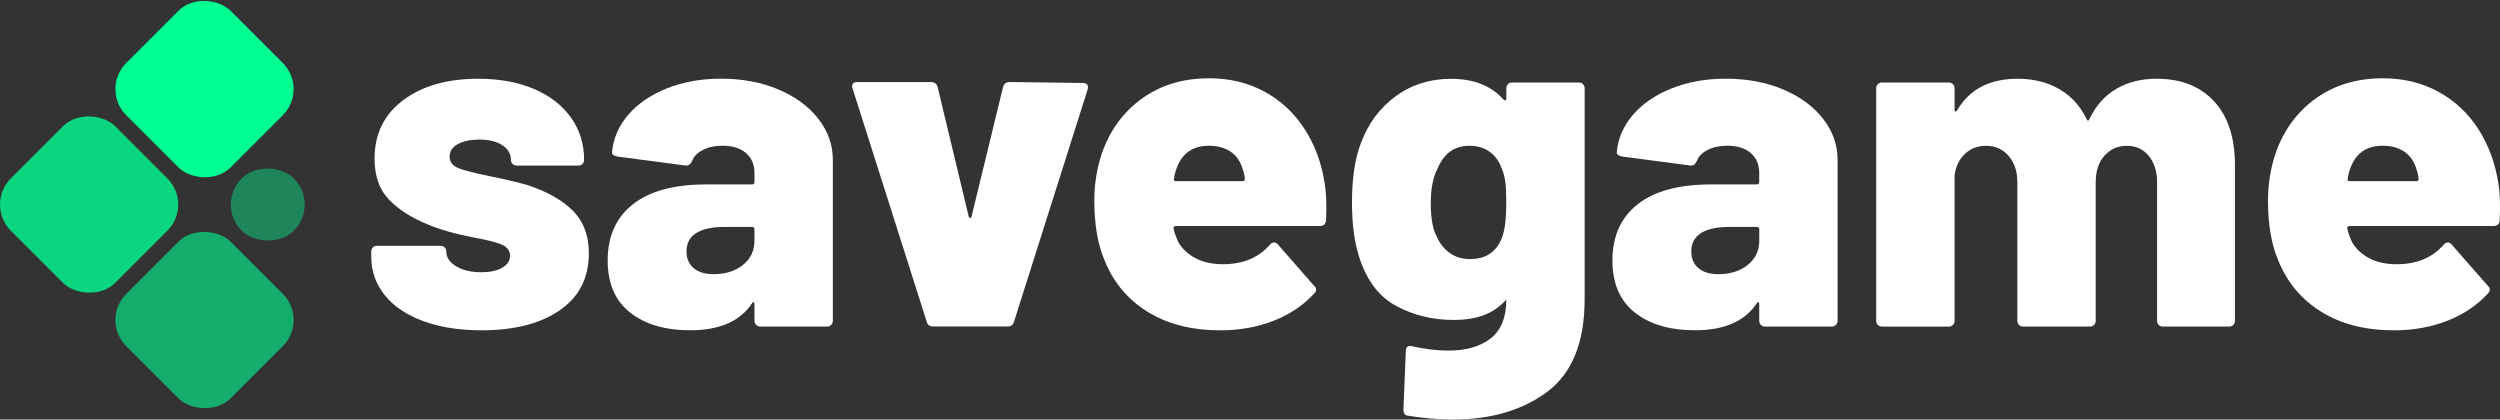 <?xml version="1.0" encoding="UTF-8"?>
<svg xmlns="http://www.w3.org/2000/svg" id="Layer_2" viewBox="0 0 727.69 122.11">
  <rect x="0" y="0" width="727.69" height="122.11" fill="#333333" stroke="none"/>
  <defs>
    <style>
      .cls-1 {
        fill: #fff;
      }

      .cls-2, .cls-3, .cls-4, .cls-5 {
        fill: #00ff93;
      }

      .cls-3 {
        opacity: .4;
      }

      .cls-4 {
        opacity: .6;
      }

      .cls-5 {
        opacity: .8;
      }
    </style>
  </defs>
  <g id="Layer_1-2" data-name="Layer_1">
    <g>
      <path class="cls-1" d="M123.18,93.46c-4.86-1.79-8.59-4.3-11.2-7.56-2.61-3.25-3.92-6.98-3.92-11.2v-1.51c0-.46.16-.85.48-1.17.32-.32.71-.48,1.17-.48h18.55c.46,0,.85.16,1.17.48.32.32.48.71.48,1.17,0,1.74.96,3.18,2.88,4.33,1.92,1.15,4.35,1.72,7.28,1.72,2.56,0,4.6-.43,6.11-1.31,1.51-.87,2.27-2.04,2.27-3.5s-.8-2.54-2.4-3.23c-1.6-.69-4.19-1.35-7.76-1.99-5.77-1.1-10.44-2.43-14.01-3.98-4.67-1.92-8.38-4.33-11.13-7.21-2.75-2.89-4.12-6.85-4.12-11.88,0-7.14,2.77-12.8,8.31-16.97,5.54-4.17,12.84-6.25,21.91-6.25,6.13,0,11.52.99,16.14,2.95,4.62,1.97,8.22,4.74,10.78,8.31,2.56,3.57,3.85,7.69,3.85,12.36,0,.46-.16.85-.48,1.17-.32.32-.71.48-1.17.48h-18c-.46,0-.85-.16-1.17-.48-.32-.32-.48-.71-.48-1.17,0-1.74-.82-3.16-2.47-4.26-1.65-1.1-3.89-1.65-6.73-1.65-2.56,0-4.65.44-6.25,1.31-1.6.87-2.4,2.08-2.4,3.64s.87,2.68,2.61,3.37c1.74.69,4.67,1.44,8.79,2.27,5.31,1.1,9.02,1.97,11.13,2.61,5.68,1.83,10.1,4.31,13.26,7.42,3.16,3.11,4.74,7.28,4.74,12.5,0,7.14-2.82,12.66-8.45,16.55-5.63,3.89-13.21,5.84-22.74,5.84-6.5,0-12.18-.89-17.03-2.68Z"></path>
      <path class="cls-1" d="M226.48,26.01c4.95,2.06,8.84,4.9,11.68,8.52,2.84,3.62,4.26,7.62,4.26,12.02v46.84c0,.46-.16.85-.48,1.17-.32.32-.71.48-1.17.48h-19.51c-.46,0-.85-.16-1.17-.48-.32-.32-.48-.71-.48-1.17v-4.81c0-.36-.09-.57-.27-.62-.18-.04-.37.12-.55.48-3.48,5.13-9.43,7.69-17.86,7.69-7.33,0-13.17-1.72-17.52-5.15-4.35-3.43-6.53-8.49-6.53-15.18,0-7.05,2.45-12.5,7.35-16.35,4.9-3.85,12.02-5.77,21.36-5.77h13.33c.46,0,.69-.23.69-.69v-2.61c0-2.47-.82-4.42-2.47-5.84-1.65-1.42-3.94-2.13-6.87-2.13-2.2,0-4.1.41-5.7,1.24-1.6.82-2.63,1.88-3.09,3.16-.46,1.01-1.1,1.47-1.92,1.37l-19.78-2.61c-1.1-.18-1.65-.59-1.65-1.24.37-4.03,1.94-7.67,4.74-10.92,2.79-3.25,6.55-5.81,11.26-7.69,4.72-1.88,9.96-2.82,15.73-2.82,6.13,0,11.68,1.03,16.62,3.09ZM216.24,77.12c2.24-1.79,3.37-4.14,3.37-7.07v-3.3c0-.46-.23-.69-.69-.69h-8.24c-3.48,0-6.16.6-8.04,1.79-1.88,1.19-2.82,2.98-2.82,5.36,0,2.02.69,3.62,2.06,4.81,1.37,1.19,3.3,1.79,5.77,1.79,3.48,0,6.34-.89,8.59-2.68Z"></path>
      <path class="cls-1" d="M269.75,93.67l-21.57-67.86c-.09-.18-.14-.41-.14-.69,0-.82.5-1.24,1.51-1.24h21.43c1.01,0,1.65.46,1.92,1.37l9.07,37.78c.09.27.23.41.41.41s.32-.14.41-.41l9.2-37.78c.27-.91.91-1.37,1.92-1.37l21.29.27c.55,0,.96.16,1.24.48.27.32.32.8.14,1.44l-21.43,67.59c-.27.92-.87,1.37-1.79,1.37h-21.84c-.92,0-1.51-.46-1.79-1.37Z"></path>
      <path class="cls-1" d="M385.97,64.13c-.09,1.1-.69,1.65-1.79,1.65h-41.9c-.18,0-.37.07-.55.21-.18.14-.23.3-.14.48.18,1.01.64,2.34,1.37,3.98,1.1,1.92,2.75,3.48,4.95,4.67,2.2,1.19,4.9,1.79,8.1,1.79,5.77,0,10.3-1.88,13.6-5.63.37-.46.78-.69,1.24-.69s.82.18,1.1.55l10.58,12.09c.37.27.55.64.55,1.1,0,.37-.18.73-.55,1.1-3.21,3.48-7.17,6.14-11.88,7.97-4.72,1.83-9.87,2.75-15.45,2.75-8.33,0-15.41-1.81-21.22-5.43-5.82-3.62-10.01-8.68-12.57-15.18-1.92-4.58-2.88-10.3-2.88-17.17,0-4.76.73-9.34,2.2-13.74,2.38-6.78,6.3-12.11,11.75-16,5.45-3.89,11.93-5.84,19.44-5.84,6.04,0,11.45,1.31,16.21,3.92,4.76,2.61,8.63,6.23,11.61,10.85,2.98,4.63,4.92,9.87,5.84,15.73.46,2.75.59,6.37.41,10.85ZM342.42,49.16c-.37,1.01-.6,1.97-.69,2.88-.18.46,0,.69.55.69h19.51c.36,0,.55-.18.55-.55,0-.73-.18-1.65-.55-2.75-.64-2.29-1.81-4.03-3.5-5.22-1.7-1.19-3.83-1.79-6.39-1.79-4.76,0-7.92,2.25-9.48,6.73Z"></path>
      <path class="cls-1" d="M438.92,24.5c.32-.32.71-.48,1.17-.48h19.51c.46,0,.85.16,1.17.48.32.32.48.71.48,1.17v61.41c0,12.55-3.62,21.52-10.85,26.93-7.23,5.4-16.39,8.1-27.47,8.1-4.12,0-8.47-.37-13.05-1.1-.92-.09-1.37-.69-1.37-1.79l.69-17.03c0-.64.18-1.08.55-1.31.37-.23.82-.25,1.37-.07,3.75.82,7.23,1.24,10.44,1.24,5.22,0,9.34-1.19,12.36-3.57,3.02-2.38,4.53-6.13,4.53-11.26l-.96.96c-3.3,3.3-8.06,4.95-14.29,4.95s-11.59-1.33-16.62-3.98c-5.04-2.65-8.65-7.33-10.85-14.01-1.47-4.4-2.2-9.8-2.2-16.21,0-7.05.87-12.82,2.61-17.31,2.11-5.68,5.47-10.21,10.1-13.6,4.62-3.39,10-5.08,16.14-5.08,6.59,0,11.68,2.02,15.25,6.04.18.18.37.25.55.21.18-.04.28-.21.28-.48v-3.02c0-.46.16-.85.48-1.17ZM438.44,58.78c0-2.47-.09-4.42-.28-5.84-.18-1.42-.55-2.77-1.1-4.05-.73-2.01-1.9-3.59-3.5-4.74-1.6-1.14-3.55-1.72-5.84-1.72-4.31,0-7.37,2.15-9.2,6.46-1.37,2.56-2.06,5.95-2.06,10.17,0,4.49.59,7.79,1.79,9.89.82,1.92,2.06,3.48,3.71,4.67,1.65,1.19,3.62,1.79,5.91,1.79,4.67,0,7.78-2.11,9.34-6.32.82-2.11,1.24-5.54,1.24-10.3Z"></path>
      <path class="cls-1" d="M518.94,26.01c4.95,2.06,8.84,4.9,11.68,8.52,2.84,3.62,4.26,7.62,4.26,12.02v46.84c0,.46-.16.85-.48,1.17-.32.32-.71.48-1.17.48h-19.51c-.46,0-.85-.16-1.17-.48-.32-.32-.48-.71-.48-1.17v-4.81c0-.36-.09-.57-.28-.62-.18-.04-.37.12-.55.48-3.48,5.13-9.43,7.69-17.86,7.69-7.33,0-13.17-1.72-17.51-5.15-4.35-3.43-6.53-8.49-6.53-15.18,0-7.05,2.45-12.5,7.35-16.35,4.9-3.85,12.02-5.77,21.36-5.77h13.33c.46,0,.69-.23.69-.69v-2.61c0-2.47-.82-4.42-2.47-5.84-1.65-1.42-3.94-2.13-6.87-2.13-2.2,0-4.1.41-5.7,1.24-1.6.82-2.63,1.88-3.09,3.16-.46,1.01-1.1,1.47-1.92,1.37l-19.78-2.61c-1.1-.18-1.65-.59-1.65-1.24.37-4.03,1.94-7.67,4.74-10.92,2.79-3.25,6.55-5.81,11.26-7.69,4.72-1.88,9.96-2.82,15.73-2.82,6.13,0,11.68,1.03,16.62,3.09ZM508.71,77.12c2.24-1.79,3.37-4.14,3.37-7.07v-3.3c0-.46-.23-.69-.69-.69h-8.24c-3.48,0-6.16.6-8.04,1.79-1.88,1.19-2.82,2.98-2.82,5.36,0,2.02.69,3.62,2.06,4.81,1.37,1.19,3.3,1.79,5.77,1.79,3.48,0,6.34-.89,8.59-2.68Z"></path>
      <path class="cls-1" d="M644.5,29.52c4.03,4.4,6.04,10.58,6.04,18.55v45.33c0,.46-.16.85-.48,1.17-.32.32-.71.48-1.17.48h-19.37c-.46,0-.85-.16-1.17-.48-.32-.32-.48-.71-.48-1.17v-40.39c0-3.11-.8-5.65-2.4-7.62-1.6-1.97-3.73-2.95-6.39-2.95s-4.83.96-6.53,2.88c-1.7,1.92-2.54,4.49-2.54,7.69v40.39c0,.46-.16.85-.48,1.17-.32.32-.71.48-1.17.48h-19.51c-.46,0-.85-.16-1.17-.48-.32-.32-.48-.71-.48-1.17v-40.39c0-3.11-.85-5.65-2.54-7.62-1.7-1.97-3.87-2.95-6.53-2.95-2.47,0-4.53.78-6.18,2.34-1.65,1.56-2.66,3.62-3.02,6.18v42.45c0,.46-.16.85-.48,1.17-.32.32-.71.48-1.17.48h-19.51c-.46,0-.85-.16-1.17-.48-.32-.32-.48-.71-.48-1.17V25.67c0-.46.16-.85.48-1.17.32-.32.71-.48,1.17-.48h19.51c.46,0,.85.16,1.17.48.32.32.48.71.48,1.17v6.18c0,.37.09.57.27.62.18.05.36-.11.55-.48,3.57-6.04,9.43-9.07,17.58-9.07,4.58,0,8.61,1.01,12.09,3.02,3.48,2.02,6.13,4.95,7.97,8.79.28.55.55.5.82-.14,1.92-3.94,4.55-6.87,7.9-8.79,3.34-1.92,7.21-2.88,11.61-2.88,7.14,0,12.73,2.2,16.76,6.59Z"></path>
      <path class="cls-1" d="M727.61,64.13c-.09,1.1-.69,1.65-1.79,1.65h-41.9c-.18,0-.37.07-.55.21-.18.14-.23.3-.14.48.18,1.01.64,2.34,1.37,3.98,1.1,1.92,2.75,3.48,4.95,4.67,2.2,1.19,4.9,1.79,8.1,1.79,5.77,0,10.3-1.88,13.6-5.63.36-.46.78-.69,1.24-.69s.82.18,1.1.55l10.58,12.09c.36.27.55.64.55,1.1,0,.37-.18.73-.55,1.1-3.21,3.48-7.17,6.14-11.88,7.97-4.72,1.83-9.87,2.75-15.46,2.75-8.33,0-15.41-1.81-21.22-5.43-5.82-3.62-10.01-8.68-12.57-15.18-1.92-4.58-2.88-10.3-2.88-17.17,0-4.76.73-9.34,2.2-13.74,2.38-6.78,6.3-12.11,11.75-16,5.45-3.89,11.93-5.84,19.44-5.84,6.04,0,11.45,1.31,16.21,3.92,4.76,2.61,8.63,6.23,11.61,10.85,2.97,4.63,4.92,9.87,5.84,15.73.46,2.75.59,6.37.41,10.85ZM684.06,49.16c-.37,1.01-.6,1.97-.69,2.88-.18.46,0,.69.55.69h19.51c.37,0,.55-.18.55-.55,0-.73-.18-1.65-.55-2.75-.64-2.29-1.81-4.03-3.5-5.22-1.7-1.19-3.83-1.79-6.39-1.79-4.76,0-7.92,2.25-9.48,6.73Z"></path>
    </g>
    <rect class="cls-5" x="4.45" y="38.05" width="42.97" height="42.97" rx="10.74" ry="10.74" transform="translate(-34.5 35.78) rotate(-45)"></rect>
    <rect class="cls-4" x="38.04" y="71.67" width="42.97" height="42.97" rx="10.74" ry="10.74" transform="translate(-48.43 69.37) rotate(-45)"></rect>
    <rect class="cls-2" x="38.04" y="4.45" width="42.97" height="42.97" rx="10.74" ry="10.74" transform="translate(-.9 49.69) rotate(-45)"></rect>
    <rect class="cls-3" x="67.19" y="48.79" width="21.49" height="21.49" rx="10.74" ry="10.74" transform="translate(-19.27 72.55) rotate(-45)"></rect>
  </g>
</svg>
